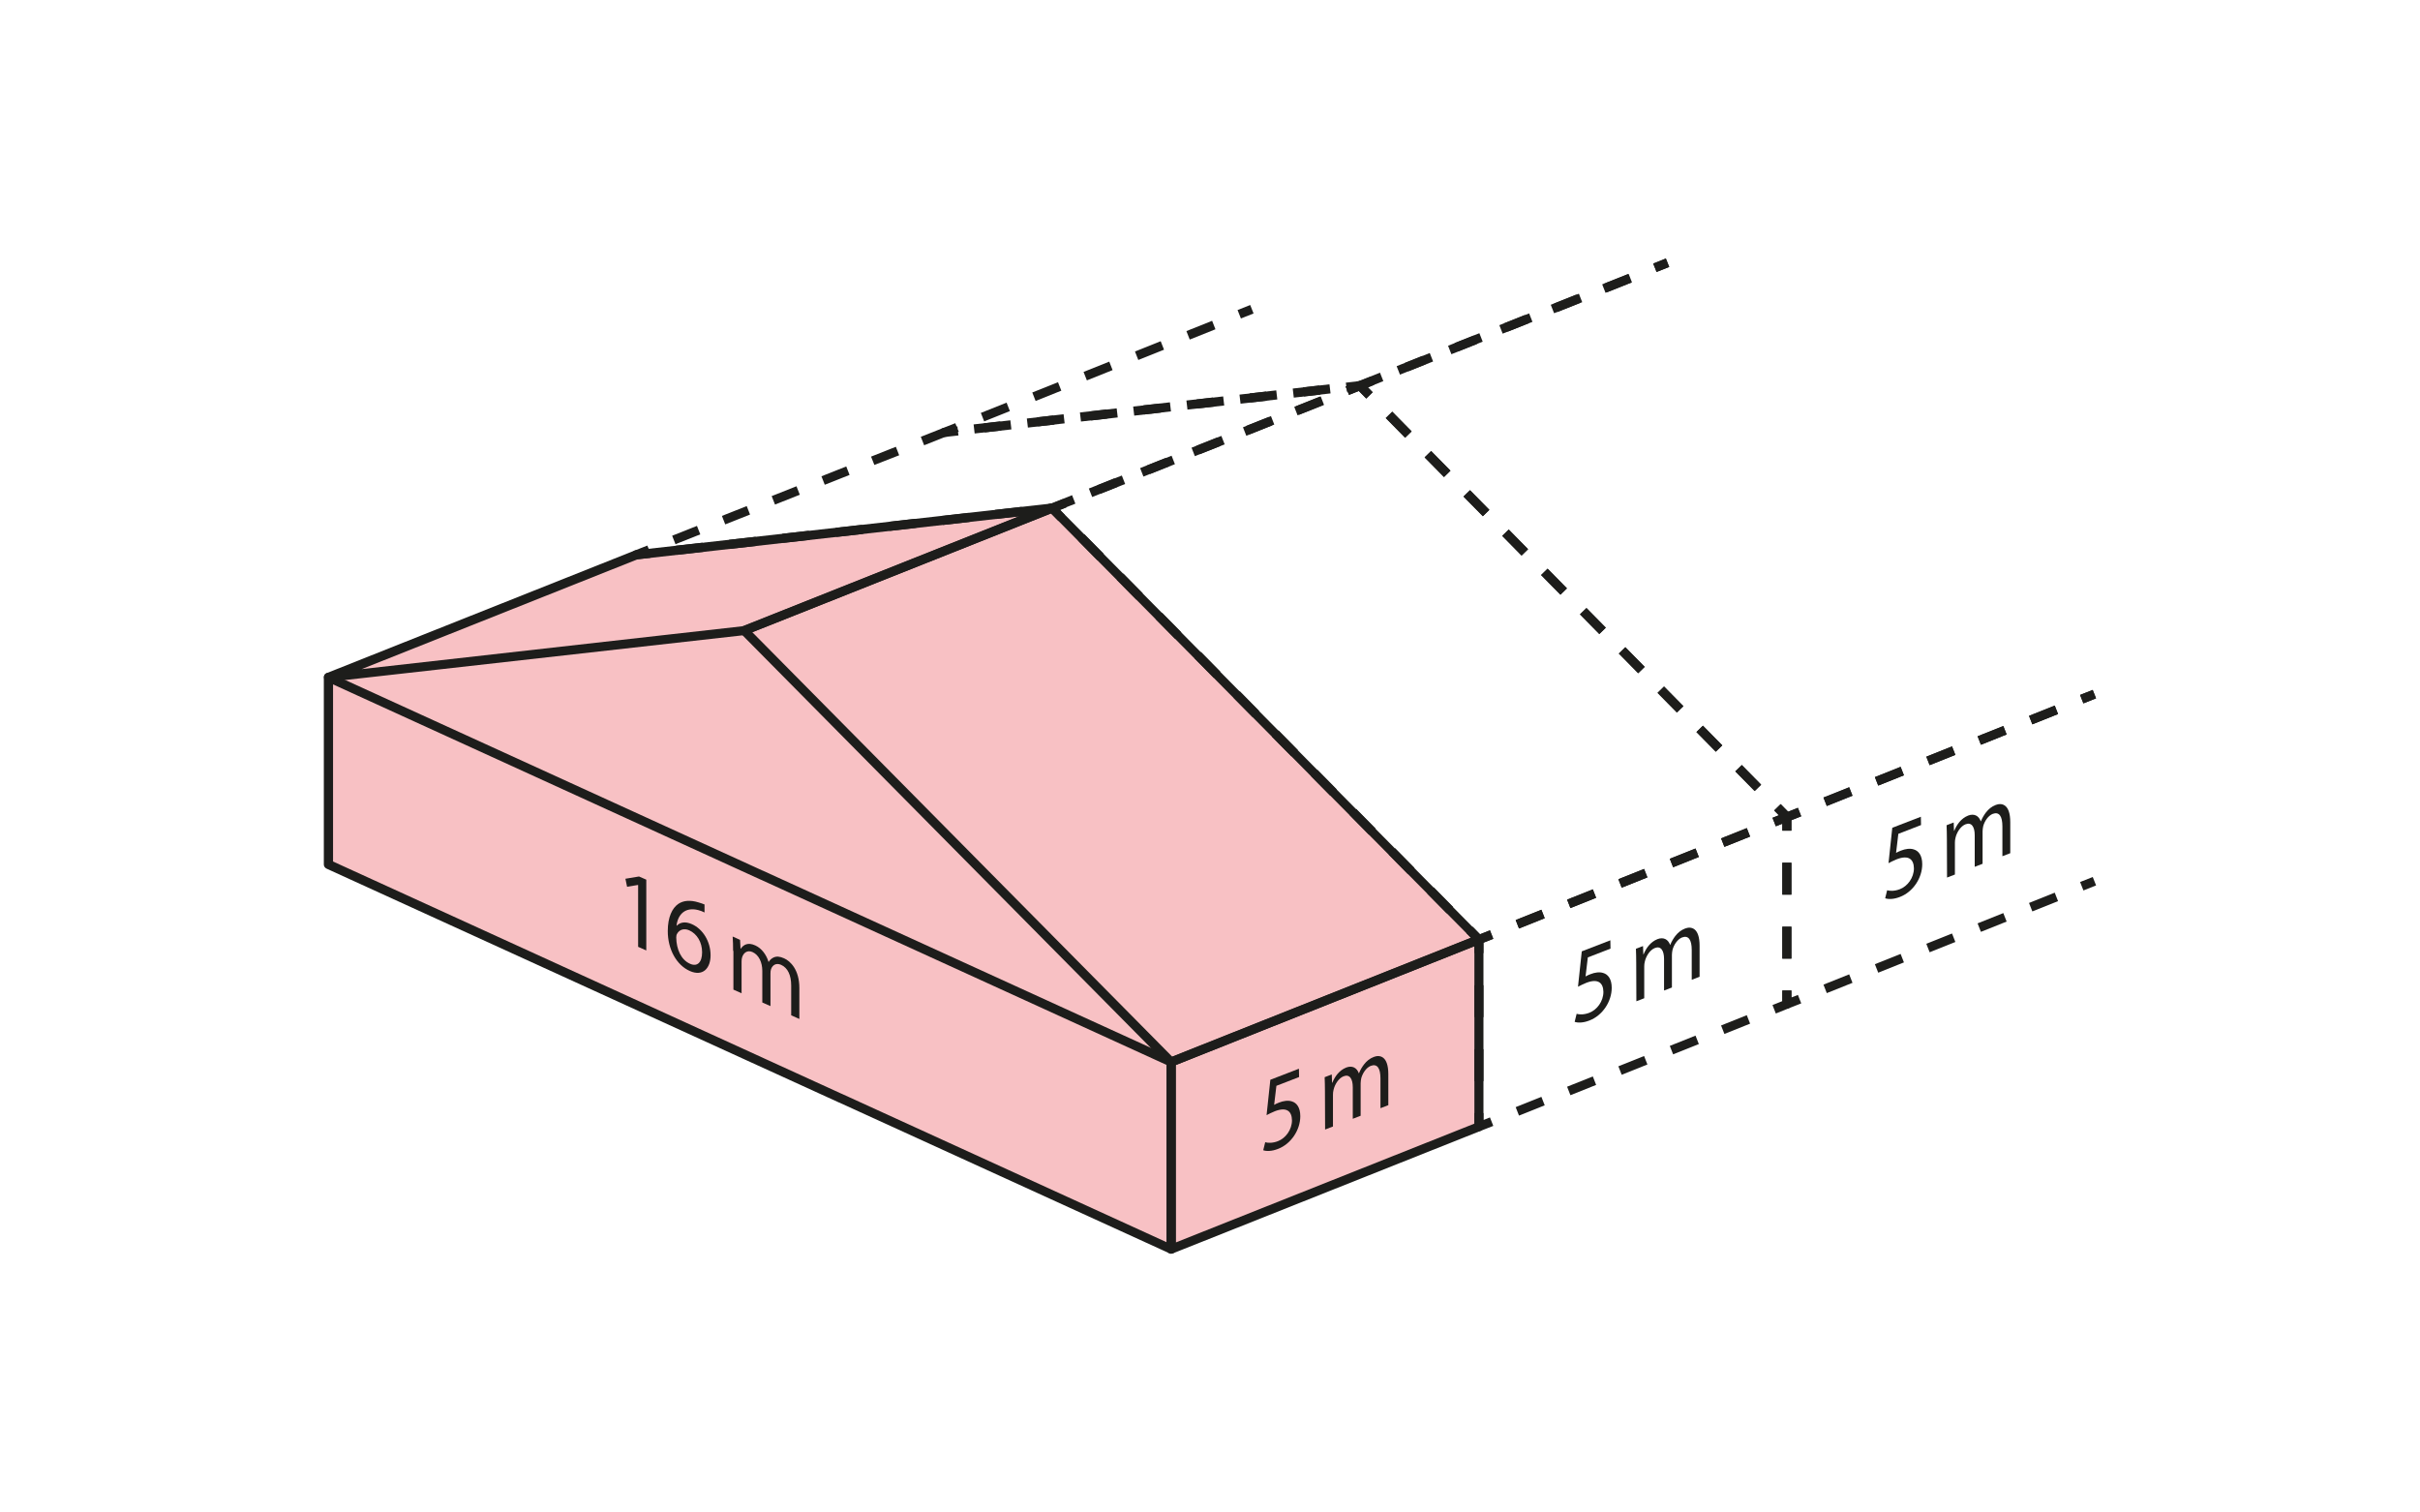 <?xml version="1.0" encoding="utf-8"?>
<!-- Generator: Adobe Illustrator 27.9.0, SVG Export Plug-In . SVG Version: 6.00 Build 0)  -->
<svg version="1.1" id="Ebene_1" xmlns="http://www.w3.org/2000/svg" xmlns:xlink="http://www.w3.org/1999/xlink" x="0px" y="0px"
	 viewBox="0 0 1600 1000" style="enable-background:new 0 0 1600 1000;" xml:space="preserve">
<style type="text/css">
	.st0{opacity:0.25;}
	.st1{fill:#E20613;}
	.st2{fill:#1D1D1B;}
</style>
<g>
	<g class="st0">
		<polygon class="st1" points="774.3,825.9 217.2,571.5 217.2,447.8 420.7,366.8 695.6,335.9 977.8,621.2 977.8,744.9 		"/>
	</g>
	<g>
		<path class="st2" d="M774.3,828.9c-0.6,0-1.2-0.2-1.7-0.5c-0.8-0.6-1.3-1.5-1.3-2.5V702.2c0-1.2,0.7-2.3,1.9-2.8l203.5-81
			c0.9-0.4,2-0.3,2.8,0.3s1.3,1.5,1.3,2.5v123.7c0,1.2-0.7,2.3-1.9,2.8l-203.5,81C775,828.8,774.7,828.9,774.3,828.9z M777.3,704.2
			v117.3l197.5-78.6V625.6L777.3,704.2z"/>
	</g>
	<g>
		<path class="st2" d="M774.3,828.9c-0.4,0-0.8-0.1-1.2-0.3l-218.4-99.7c-0.2,0-0.3-0.1-0.5-0.2L215.9,574.3
			c-1.1-0.5-1.8-1.6-1.8-2.7V447.8c0-1,0.5-2,1.4-2.5c0.9-0.6,1.9-0.6,2.9-0.2l286,130.6c0.2,0,0.3,0.1,0.5,0.2l270.7,123.6
			c1.1,0.5,1.8,1.6,1.8,2.7v123.7c0,1-0.5,2-1.4,2.5C775.4,828.7,774.9,828.9,774.3,828.9z M556.3,723.1c0.2,0,0.3,0.1,0.5,0.2
			l214.5,98V704.1L502.8,581.5c-0.2,0-0.3-0.1-0.5-0.2L220.2,452.5v117.1L556.3,723.1z"/>
	</g>
	<g>
		<path class="st2" d="M774.3,705.2c-0.8,0-1.6-0.3-2.1-0.9L489.9,419c-0.7-0.7-1-1.7-0.8-2.7s0.9-1.8,1.8-2.2l203.5-81
			c1.1-0.4,2.4-0.2,3.2,0.7l282.2,285.3c0.7,0.7,1,1.7,0.8,2.7s-0.9,1.8-1.8,2.2l-203.5,81C775,705.1,774.7,705.2,774.3,705.2z
			 M497.4,418L775,698.6L972.5,620L694.9,339.5L497.4,418z"/>
	</g>
	<g>
		<path class="st2" d="M217.2,450.8c-1.4,0-2.6-0.9-2.9-2.3c-0.4-1.5,0.4-3,1.8-3.5l203.5-81c0.2-0.1,0.5-0.2,0.8-0.2l274.9-30.9
			c1.5-0.2,2.9,0.8,3.2,2.3s-0.4,3-1.8,3.5l-203.5,81c-0.2,0.1-0.5,0.2-0.8,0.2l-274.9,30.9C217.4,450.8,217.3,450.8,217.2,450.8z
			 M421.5,369.8l-182.4,72.6L491.4,414l182.4-72.6L421.5,369.8z"/>
	</g>
	<g>
		<g>
			<path class="st2" d="M1174.1,670.1l-2.2-5.6l6.5-2.6v-7h6v9c0,1.2-0.7,2.3-1.9,2.8L1174.1,670.1z"/>
		</g>
		<g>
			<path class="st2" d="M1004.3,737.6l-2.2-5.6l17-6.8l2.2,5.6L1004.3,737.6z M1038.3,724.1l-2.2-5.6l17-6.8l2.2,5.6L1038.3,724.1z
				 M1072.2,710.6l-2.2-5.6l17-6.8l2.2,5.6L1072.2,710.6z M1106.2,697.1l-2.2-5.6l17-6.8l2.2,5.6L1106.2,697.1z M1140.1,683.6
				l-2.2-5.6l17-6.8l2.2,5.6L1140.1,683.6z"/>
		</g>
		<g>
			<path class="st2" d="M977.8,747.9c-0.6,0-1.2-0.2-1.7-0.5c-0.8-0.6-1.3-1.5-1.3-2.5v-9h6v4.6l4.3-1.7l2.2,5.6l-8.4,3.3
				C978.6,747.9,978.2,747.9,977.8,747.9z"/>
		</g>
		<g>
			<path class="st2" d="M980.8,714.8h-6v-21.1h6V714.8z M980.8,672.5h-6v-21.1h6V672.5z"/>
		</g>
		<g>
			<path class="st2" d="M980.8,630.2h-6v-9c0-1.2,0.7-2.3,1.9-2.8l8.4-3.3l2.2,5.6l-6.5,2.6L980.8,630.2L980.8,630.2z"/>
		</g>
		<g>
			<path class="st2" d="M1004.3,613.9l-2.2-5.6l17-6.8l2.2,5.6L1004.3,613.9z M1038.3,600.4l-2.2-5.6l17-6.8l2.2,5.6L1038.3,600.4z
				 M1072.2,586.9l-2.2-5.6l17-6.8l2.2,5.6L1072.2,586.9z M1106.2,573.4l-2.2-5.6l17-6.8l2.2,5.6L1106.2,573.4z M1140.1,559.9
				l-2.2-5.6l17-6.8l2.2,5.6L1140.1,559.9z"/>
		</g>
		<g>
			<path class="st2" d="M1184.4,549.2h-6v-4.6l-4.3,1.7l-2.2-5.6l8.4-3.3c0.9-0.4,2-0.3,2.8,0.3s1.3,1.5,1.3,2.5L1184.4,549.2
				L1184.4,549.2z"/>
		</g>
		<g>
			<path class="st2" d="M1184.4,633.8h-6v-21.1h6V633.8z M1184.4,591.5h-6v-21.1h6V591.5z"/>
		</g>
	</g>
	<g>
		<g>
			<path class="st2" d="M1174.1,546.3l-2.2-5.6l4.2-1.7l-3.1-3.2l4.3-4.2l6.3,6.4c0.7,0.7,1,1.7,0.8,2.7s-0.9,1.8-1.8,2.2
				L1174.1,546.3z"/>
		</g>
		<g>
			<path class="st2" d="M1004.3,613.9l-2.2-5.6l17-6.8l2.2,5.6L1004.3,613.9z M1038.3,600.4l-2.2-5.6l17-6.8l2.2,5.6L1038.3,600.4z
				 M1072.2,586.9l-2.2-5.6l17-6.8l2.2,5.6L1072.2,586.9z M1106.2,573.4l-2.2-5.6l17-6.8l2.2,5.6L1106.2,573.4z M1140.1,559.9
				l-2.2-5.6l17-6.8l2.2,5.6L1140.1,559.9z"/>
		</g>
		<g>
			<path class="st2" d="M977.8,624.2c-0.8,0-1.6-0.3-2.1-0.9l-6.3-6.4l4.3-4.2l4.9,5l6.5-2.6l2.2,5.6l-8.4,3.3
				C978.6,624.1,978.2,624.2,977.8,624.2z"/>
		</g>
		<g>
			<path class="st2" d="M956.5,603.9l-12.8-13l4.3-4.2l12.8,13L956.5,603.9z M930.9,578l-12.8-13l4.3-4.2l12.8,13L930.9,578z
				 M905.2,552l-12.8-13l4.3-4.2l12.8,13L905.2,552z M879.5,526.1l-12.8-13l4.3-4.2l12.8,13L879.5,526.1z M853.8,500.1l-12.8-13
				l4.3-4.2l12.8,13L853.8,500.1z M828.2,474.2l-12.8-13l4.3-4.2l12.8,13L828.2,474.2z M802.5,448.2l-12.8-13l4.3-4.2l12.8,13
				L802.5,448.2z M776.8,422.3l-12.8-13l4.3-4.2l12.8,13L776.8,422.3z M751.2,396.4l-12.8-13l4.3-4.2l12.8,13L751.2,396.4z
				 M725.5,370.4l-12.8-13l4.3-4.2l12.8,13L725.5,370.4z"/>
		</g>
		<g>
			<path class="st2" d="M699.8,344.5l-6.3-6.4c-0.7-0.7-1-1.7-0.8-2.7s0.9-1.8,1.8-2.2l8.4-3.3l2.2,5.6l-4.2,1.7l3.1,3.2
				L699.8,344.5z"/>
		</g>
		<g>
			<path class="st2" d="M722.1,328.6l-2.2-5.6l17-6.8l2.2,5.6L722.1,328.6z M756,315.1l-2.2-5.6l17-6.8l2.2,5.6L756,315.1z
				 M790,301.6l-2.2-5.6l17-6.8l2.2,5.6L790,301.6z M824,288.1l-2.2-5.6l17-6.8l2.2,5.6L824,288.1z M857.9,274.6l-2.2-5.6l17-6.8
				l2.2,5.6L857.9,274.6z"/>
		</g>
		<g>
			<path class="st2" d="M903.3,263.5l-4.9-5l-6.5,2.6l-2.2-5.6l8.4-3.3c1.1-0.4,2.4-0.2,3.2,0.7l6.3,6.4L903.3,263.5z"/>
		</g>
		<g>
			<path class="st2" d="M1160.1,523l-12.8-13l4.3-4.2l12.8,13L1160.1,523z M1134.4,497l-12.8-13l4.3-4.2l12.8,13L1134.4,497z
				 M1108.7,471.1l-12.8-13l4.3-4.2l12.8,13L1108.7,471.1z M1083.1,445.1l-12.8-13l4.3-4.2l12.8,13L1083.1,445.1z M1057.4,419.2
				l-12.8-13l4.3-4.2l12.8,13L1057.4,419.2z M1031.7,393.2l-12.8-13l4.3-4.2l12.8,13L1031.7,393.2z M1006,367.3l-12.8-13l4.3-4.2
				l12.8,13L1006,367.3z M980.4,341.3l-12.8-13l4.3-4.2l12.8,13L980.4,341.3z M954.7,315.4l-12.8-13l4.3-4.2l12.8,13L954.7,315.4z
				 M929,289.4l-12.8-13l4.3-4.2l12.8,13L929,289.4z"/>
		</g>
	</g>
	<g>
		<g>
			
				<rect x="1376.1" y="581.6" transform="matrix(0.929 -0.37 0.37 0.929 -118.324 552.01)" class="st2" width="9" height="6"/>
		</g>
		<g>
			<path class="st2" d="M1207.8,656.6l-2.2-5.6l17-6.8l2.2,5.6L1207.8,656.6z M1241.8,643.1l-2.2-5.6l17-6.8l2.2,5.6L1241.8,643.1z
				 M1275.8,629.6l-2.2-5.6l17-6.8l2.2,5.6L1275.8,629.6z M1309.7,616.1l-2.2-5.6l17-6.8l2.2,5.6L1309.7,616.1z M1343.7,602.6
				l-2.2-5.6l17-6.8l2.2,5.6L1343.7,602.6z"/>
		</g>
		<g>
			<path class="st2" d="M1181.4,666.9c-0.6,0-1.2-0.2-1.7-0.5c-0.8-0.6-1.3-1.5-1.3-2.5v-9h6v4.6l4.3-1.7l2.2,5.6l-8.4,3.3
				C1182.1,666.9,1181.7,666.9,1181.4,666.9z"/>
		</g>
		<g>
			<path class="st2" d="M1184.4,633.8h-6v-21.1h6V633.8z M1184.4,591.5h-6v-21.1h6V591.5z"/>
		</g>
		<g>
			<path class="st2" d="M1184.4,549.2h-6v-9c0-1.2,0.7-2.3,1.9-2.8l8.4-3.3l2.2,5.6l-6.5,2.6V549.2z"/>
		</g>
		<g>
			<path class="st2" d="M1207.8,532.9l-2.2-5.6l17-6.8l2.2,5.6L1207.8,532.9z M1241.8,519.4l-2.2-5.6l17-6.8l2.2,5.6L1241.8,519.4z
				 M1275.8,505.9l-2.2-5.6l17-6.8l2.2,5.6L1275.8,505.9z M1309.7,492.4l-2.2-5.6l17-6.8l2.2,5.6L1309.7,492.4z M1343.7,478.9
				l-2.2-5.6l17-6.8l2.2,5.6L1343.7,478.9z"/>
		</g>
		<g>
			
				<rect x="1376.1" y="457.9" transform="matrix(0.929 -0.37 0.37 0.929 -72.579 543.244)" class="st2" width="9" height="6"/>
		</g>
	</g>
	<g>
		<g>
			
				<rect x="1376.1" y="457.9" transform="matrix(0.929 -0.37 0.37 0.929 -72.579 543.244)" class="st2" width="9" height="6"/>
		</g>
		<g>
			<path class="st2" d="M1207.8,532.9l-2.2-5.6l17-6.8l2.2,5.6L1207.8,532.9z M1241.8,519.4l-2.2-5.6l17-6.8l2.2,5.6L1241.8,519.4z
				 M1275.8,505.9l-2.2-5.6l17-6.8l2.2,5.6L1275.8,505.9z M1309.7,492.4l-2.2-5.6l17-6.8l2.2,5.6L1309.7,492.4z M1343.7,478.9
				l-2.2-5.6l17-6.8l2.2,5.6L1343.7,478.9z"/>
		</g>
		<g>
			<path class="st2" d="M1181.4,543.2c-0.8,0-1.6-0.3-2.1-0.9l-6.3-6.4l4.3-4.2l4.9,5l6.5-2.6l2.2,5.6l-8.4,3.3
				C1182.1,543.2,1181.7,543.2,1181.4,543.2z"/>
		</g>
		<g>
			<path class="st2" d="M1160.1,523l-12.8-13l4.3-4.2l12.8,13L1160.1,523z M1134.4,497l-12.8-13l4.3-4.2l12.8,13L1134.4,497z
				 M1108.7,471.1l-12.8-13l4.3-4.2l12.8,13L1108.7,471.1z M1083.1,445.1l-12.8-13l4.3-4.2l12.8,13L1083.1,445.1z M1057.4,419.2
				l-12.8-13l4.3-4.2l12.8,13L1057.4,419.2z M1031.7,393.2l-12.8-13l4.3-4.2l12.8,13L1031.7,393.2z M1006,367.3l-12.8-13l4.3-4.2
				l12.8,13L1006,367.3z M980.4,341.3l-12.8-13l4.3-4.2l12.8,13L980.4,341.3z M954.7,315.4l-12.8-13l4.3-4.2l12.8,13L954.7,315.4z
				 M929,289.4l-12.8-13l4.3-4.2l12.8,13L929,289.4z"/>
		</g>
		<g>
			<path class="st2" d="M903.3,263.5l-6.3-6.4c-0.7-0.7-1-1.7-0.8-2.7s0.9-1.8,1.8-2.2l8.4-3.3l2.2,5.6l-4.2,1.7l3.1,3.2
				L903.3,263.5z"/>
		</g>
		<g>
			<path class="st2" d="M925.6,247.7l-2.2-5.6l17-6.8l2.2,5.6L925.6,247.7z M959.6,234.2l-2.2-5.6l17-6.8l2.2,5.6L959.6,234.2z
				 M993.5,220.6l-2.2-5.6l17-6.8l2.2,5.6L993.5,220.6z M1027.5,207.1l-2.2-5.6l17-6.8l2.2,5.6L1027.5,207.1z M1061.5,193.6
				l-2.2-5.6l17-6.8l2.2,5.6L1061.5,193.6z"/>
		</g>
		<g>
			
				<rect x="1093.9" y="172.6" transform="matrix(0.929 -0.37 0.37 0.929 12.946 418.646)" class="st2" width="9" height="6"/>
		</g>
	</g>
	<g>
		<g>
			<path class="st2" d="M420.7,369.8c-1.4,0-2.6-0.9-2.9-2.3c-0.4-1.5,0.4-3,1.8-3.5l8.4-3.3l0.9,2.2l0.5-0.1l0.2,1.8l0.7,1.7
				l-0.5,0.2l0.3,2.3l-8.9,1C420.9,369.8,420.8,369.8,420.7,369.8z"/>
		</g>
		<g>
			<path class="st2" d="M447.6,366.8l-0.7-6l17.6-2l0.7,6L447.6,366.8z M482.7,362.9l-0.7-6l17.6-2l0.7,6L482.7,362.9z M517.9,358.9
				l-0.7-6l17.6-2l0.7,6L517.9,358.9z M553.1,355l-0.7-6l17.6-2l0.7,6L553.1,355z M588.2,351l-0.7-6l17.6-2l0.7,6L588.2,351z
				 M623.4,347.1l-0.7-6l17.6-2l0.7,6L623.4,347.1z M658.6,343.1l-0.7-6l17.6-2l0.7,6L658.6,343.1z M693.7,339.2l-0.7-6l1.8-0.2
				l14-5.6l2.2,5.6l-14.4,5.7c-0.2,0.1-0.5,0.2-0.8,0.2L693.7,339.2z M727.5,326.5l-2.2-5.6l16.4-6.5l2.2,5.6L727.5,326.5z
				 M760.4,313.4l-2.2-5.6l16.4-6.5l2.2,5.6L760.4,313.4z M793.3,300.3l-2.2-5.6l16.4-6.5l2.2,5.6L793.3,300.3z M826.1,287.2
				l-2.2-5.6l16.4-6.5l2.2,5.6L826.1,287.2z M859,274.2l-2.2-5.6l16.4-6.5l2.2,5.6L859,274.2z"/>
		</g>
		<g>
			<path class="st2" d="M891.9,261.1l-0.9-2.2l-0.5,0.1l-0.2-1.8l-0.7-1.7l0.5-0.2l-0.3-2.3l8.9-1c1.5-0.2,2.9,0.8,3.2,2.3
				c0.4,1.5-0.4,3-1.8,3.5L891.9,261.1z"/>
		</g>
		<g>
			<path class="st2" d="M446.6,359.8l-2.2-5.6l16.4-6.5l2.2,5.6L446.6,359.8z M479.5,346.7l-2.2-5.6l16.4-6.5l2.2,5.6L479.5,346.7z
				 M512.4,333.6l-2.2-5.6l16.4-6.5l2.2,5.6L512.4,333.6z M545.3,320.5l-2.2-5.6l16.4-6.5l2.2,5.6L545.3,320.5z M578.1,307.4
				l-2.2-5.5l16.4-6.5l2.2,5.6L578.1,307.4z M611,294.4l-2.2-5.6l14.4-5.7c0.2-0.1,0.5-0.2,0.8-0.2l2.2-0.3l0.7,6l-1.8,0.2
				L611,294.4z M644.4,286.6l-0.7-6l17.6-2l0.7,6L644.4,286.6z M679.6,282.7l-0.7-6l17.6-2l0.7,6L679.6,282.7z M714.7,278.7l-0.7-6
				l17.6-2l0.7,6L714.7,278.7z M749.9,274.8l-0.7-6l17.6-2l0.7,6L749.9,274.8z M785.1,270.8l-0.7-6l17.6-2l0.7,6L785.1,270.8z
				 M820.2,266.9l-0.7-6l17.6-2l0.7,6L820.2,266.9z M855.4,262.9l-0.7-6l17.6-2l0.7,6L855.4,262.9z"/>
		</g>
	</g>
	<g>
		<g>
			
				<rect x="819.1" y="203.5" transform="matrix(0.929 -0.37 0.37 0.929 -18.017 319.008)" class="st2" width="9" height="6"/>
		</g>
		<g>
			<path class="st2" d="M650.7,278.6l-2.2-5.6l17-6.8l2.2,5.6L650.7,278.6z M684.7,265.1l-2.2-5.6l17-6.8l2.2,5.6L684.7,265.1z
				 M718.6,251.5l-2.2-5.6l17-6.8l2.2,5.6L718.6,251.5z M752.6,238l-2.2-5.6l17-6.8l2.2,5.6L752.6,238z M786.6,224.5l-2.2-5.6
				l17-6.8l2.2,5.6L786.6,224.5z"/>
		</g>
		<g>
			<path class="st2" d="M624.3,288.9c-1.4,0-2.6-0.9-2.9-2.3c-0.4-1.5,0.4-3,1.8-3.5l8.4-3.3l0.9,2.2l0.5-0.1l0.2,1.8l0.7,1.7
				l-0.5,0.2l0.3,2.3l-8.9,1C624.5,288.9,624.4,288.9,624.3,288.9z"/>
		</g>
		<g>
			<path class="st2" d="M651.1,285.9l-0.7-6l17.6-2l0.7,6L651.1,285.9z M686.3,281.9l-0.7-6l17.6-2l0.7,6L686.3,281.9z M721.4,278
				l-0.7-6l17.6-2l0.7,6L721.4,278z M756.6,274l-0.7-6l17.6-2l0.7,6L756.6,274z M791.8,270.1l-0.7-6l17.6-2l0.7,6L791.8,270.1z
				 M826.9,266.1l-0.7-6l17.6-2l0.7,6L826.9,266.1z M862.1,262.1l-0.7-6l17.6-2l0.7,6L862.1,262.1z M897.3,258.2l-0.7-6l1.8-0.2
				l14-5.6l2.2,5.6l-14.4,5.7c-0.2,0.1-0.5,0.2-0.8,0.2L897.3,258.2z M931.1,245.5l-2.2-5.6l16.4-6.5l2.2,5.6L931.1,245.5z
				 M963.9,232.4l-2.2-5.6l16.4-6.5l2.2,5.6L963.9,232.4z M996.8,219.3l-2.2-5.6l16.4-6.5l2.2,5.6L996.8,219.3z M1029.7,206.3
				l-2.2-5.6l16.4-6.5l2.2,5.6L1029.7,206.3z M1062.6,193.2l-2.2-5.6l16.4-6.5l2.2,5.6L1062.6,193.2z"/>
		</g>
		<g>
			
				<rect x="1093.9" y="172.6" transform="matrix(0.929 -0.37 0.37 0.929 12.946 418.646)" class="st2" width="9" height="6"/>
		</g>
	</g>
	<g>
		<g>
			<path class="st2" d="M421.9,585.2l-0.1-0.1l-7.2,1.2l-1.1-5.3l9-1.5l4.8,2.1v46.8l-5.4-2.4L421.9,585.2L421.9,585.2z"/>
		</g>
		<g>
			<path class="st2" d="M465.8,603.3c-1.1-0.6-2.6-1.2-4.2-1.6c-8.7-2.2-13.4,3-14.3,10.2l0.2,0.1c2-2.1,5.4-3,9.9-1
				c7.3,3.2,12.4,11.5,12.4,20.6c0,8.6-5.1,14.2-13.7,10.4c-8.8-3.9-14.6-14.3-14.6-26.4c0-9.2,2.9-15.2,7-18c3.4-2.3,8-2.6,13.2-1
				c1.6,0.4,3,1,4.1,1.4V603.3z M464.2,629.6c0-6.7-3.4-12.2-8.5-14.5c-3.4-1.5-6.5-0.5-8,2.2c-0.4,0.6-0.6,1.4-0.6,2.5
				c0.1,7.8,3.2,14.8,9.1,17.4C461,639.4,464.2,636.3,464.2,629.6z"/>
		</g>
		<g>
			<path class="st2" d="M484.7,628.7c0-3.6-0.1-6.6-0.3-9.5l4.9,2.2l0.3,5.7l0.2,0.1c1.7-2.5,4.6-4.4,9.6-2.1
				c4.2,1.9,7.3,6.2,8.7,10.8l0.1,0.1c0.9-1.5,2.2-2.5,3.4-3c1.8-0.8,3.9-0.7,6.8,0.6c4.1,1.8,10.1,7.5,10.1,19.6v20.5l-5.4-2.4
				v-19.7c0-6.7-2.2-11.7-6.7-13.7c-3.2-1.4-5.6,0.1-6.6,2.8c-0.3,0.8-0.4,1.8-0.4,3v21.5l-5.4-2.4v-20.9c0-5.5-2.2-10.5-6.4-12.4
				c-3.5-1.6-6,0.5-6.9,3.3c-0.3,0.8-0.4,1.8-0.4,2.9v21l-5.4-2.4v-25.6H484.7z"/>
		</g>
	</g>
	<g>
		<g>
			<path class="st2" d="M858.9,712.1l-15,5.8l-1.5,12.6c0.9-0.5,1.8-1,3.2-1.5c3-1.2,6.1-1.6,8.5-0.8c3.1,0.9,5.6,3.9,5.6,9.8
				c0,9.1-6.1,18.3-14.7,21.6c-4.3,1.7-7.9,1.6-9.8,0.9l1.3-5.3c1.6,0.5,4.8,0.7,8.4-0.7c5-1.9,9.3-7.5,9.3-13.8
				c-0.1-6-3.5-9-11.3-6c-2.2,0.9-4,1.8-5.5,2.6l2.5-23.4l18.9-7.3L858.9,712.1L858.9,712.1z"/>
		</g>
		<g>
			<path class="st2" d="M876,721.5c0-3.6-0.1-6.5-0.2-9.3l4.7-1.8l0.2,5.5l0.2-0.1c1.6-3.9,4.4-8.1,9.2-10c4-1.5,7,0.2,8.3,3.8h0.1
				c0.9-2.3,2.1-4.2,3.3-5.8c1.8-2.3,3.7-3.9,6.5-5c3.9-1.5,9.6-0.7,9.6,11.4v20.5l-5.2,2V713c0-6.7-2.1-9.9-6.4-8.3
				c-3,1.2-5.4,4.8-6.3,8.2c-0.2,1-0.4,2.2-0.4,3.3v21.5l-5.2,2v-20.9c0-5.5-2.1-8.8-6.1-7.2c-3.3,1.3-5.8,5.4-6.6,8.9
				c-0.3,1.1-0.4,2.2-0.4,3.3v21l-5.2,2L876,721.5L876,721.5z"/>
		</g>
	</g>
	<g>
		<g>
			<path class="st2" d="M1064.8,627.2l-15,5.8l-1.5,12.6c0.9-0.5,1.8-1,3.2-1.5c3-1.2,6.1-1.6,8.5-0.8c3.1,0.9,5.6,3.9,5.6,9.8
				c0,9.1-6.1,18.3-14.7,21.6c-4.3,1.7-7.9,1.6-9.8,0.9l1.3-5.3c1.6,0.5,4.8,0.7,8.4-0.7c5-1.9,9.3-7.5,9.3-13.8
				c-0.1-6-3.5-9-11.3-6c-2.2,0.9-4,1.8-5.5,2.6l2.5-23.4l18.9-7.3L1064.8,627.2L1064.8,627.2z"/>
		</g>
		<g>
			<path class="st2" d="M1081.8,636.6c0-3.6-0.1-6.5-0.2-9.3l4.7-1.8l0.2,5.5l0.2-0.1c1.6-3.9,4.4-8.1,9.2-10c4-1.5,7,0.2,8.3,3.8
				h0.1c0.9-2.3,2.1-4.2,3.3-5.8c1.8-2.3,3.7-3.9,6.5-5c3.9-1.5,9.6-0.7,9.6,11.4v20.5l-5.2,2v-19.7c0-6.7-2.1-9.9-6.4-8.3
				c-3,1.2-5.4,4.8-6.3,8.2c-0.2,1-0.4,2.2-0.4,3.3v21.6l-5.2,2V634c0-5.5-2.1-8.8-6.1-7.2c-3.3,1.3-5.8,5.4-6.6,8.9
				c-0.3,1.1-0.4,2.2-0.4,3.3v21l-5.2,2L1081.8,636.6L1081.8,636.6z"/>
		</g>
	</g>
	<g>
		<g>
			<path class="st2" d="M1270.1,545.5l-15,5.8l-1.5,12.6c0.9-0.5,1.8-1,3.2-1.5c3-1.2,6.1-1.6,8.5-0.8c3.1,0.9,5.6,3.9,5.6,9.8
				c0,9.1-6.1,18.3-14.7,21.6c-4.3,1.7-7.9,1.6-9.8,0.9l1.3-5.3c1.6,0.5,4.8,0.7,8.4-0.7c5-1.9,9.3-7.5,9.3-13.8
				c-0.1-6-3.5-9-11.3-6c-2.2,0.9-4,1.8-5.5,2.6l2.5-23.4l18.9-7.3L1270.1,545.5L1270.1,545.5z"/>
		</g>
		<g>
			<path class="st2" d="M1287.2,554.9c0-3.6-0.1-6.5-0.2-9.3l4.7-1.8l0.2,5.5l0.2-0.1c1.6-3.9,4.4-8.1,9.2-10c4-1.5,7,0.2,8.3,3.8
				h0.1c0.9-2.3,2.1-4.2,3.3-5.8c1.8-2.3,3.7-3.9,6.5-5c3.9-1.5,9.6-0.7,9.6,11.4v20.5l-5.2,2v-19.7c0-6.7-2.1-9.9-6.4-8.3
				c-3,1.2-5.4,4.8-6.3,8.2c-0.2,1-0.4,2.2-0.4,3.3v21.5l-5.2,2v-20.9c0-5.5-2.1-8.8-6.1-7.2c-3.3,1.3-5.8,5.4-6.6,8.9
				c-0.3,1.1-0.4,2.2-0.4,3.3v21l-5.2,2L1287.2,554.9L1287.2,554.9z"/>
		</g>
	</g>
</g>
</svg>
